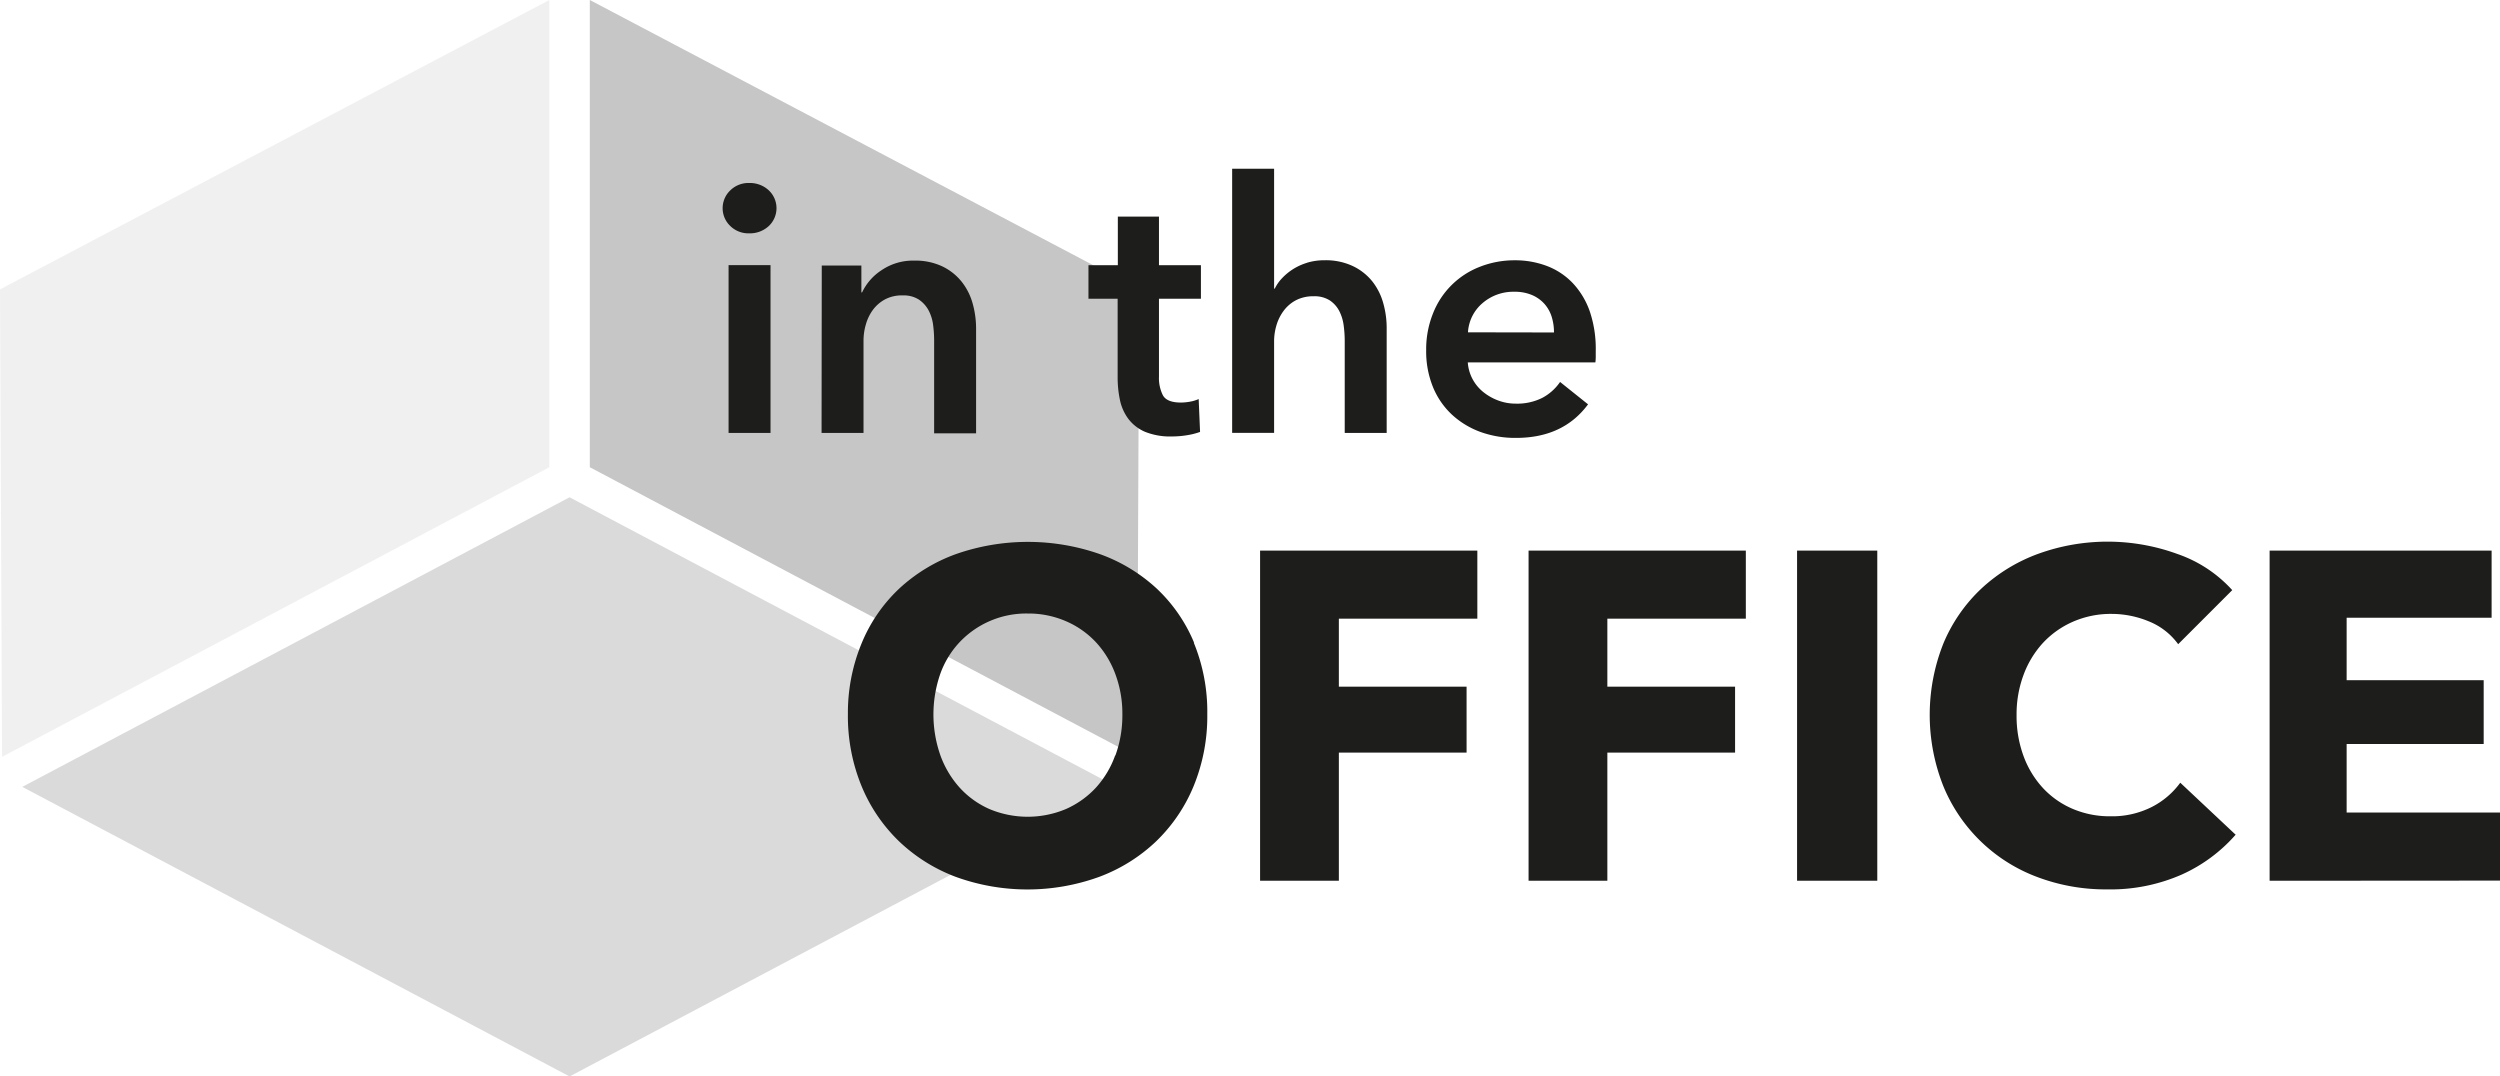 <svg xmlns="http://www.w3.org/2000/svg" viewBox="0 0 643.59 277.12"><defs><style>.cls-1{fill:#e3e3e3;opacity:0.5;}.cls-2{fill:#dadada;}.cls-3{fill:#c6c6c6;}.cls-4{fill:#1d1d1b;}</style></defs><g id="Layer_1" data-name="Layer 1"><polygon class="cls-1" points="141.42 0 0 74.5 0.53 194.84 141.42 120.28 141.42 0"/><polygon class="cls-2" points="5.74 202.57 146.63 277.12 287.52 202.57 146.63 128.02 5.74 202.57"/><polygon class="cls-3" points="151.84 0 151.84 120.28 292.73 194.84 293.26 74.5 151.84 0"/></g><g id="Layer_2" data-name="Layer 2"><path class="cls-4" d="M826.31,392.07V374.55H786.83V356.91h35.28V340.47H786.83V324.39h37.32V307.11H767v85Zm-68-11.76L744,366.87a20.71,20.71,0,0,1-7.32,6.24,22.62,22.62,0,0,1-10.68,2.4,24.23,24.23,0,0,1-9.72-1.92,22.43,22.43,0,0,1-7.62-5.34,24.59,24.59,0,0,1-5-8.22,29.86,29.86,0,0,1-1.8-10.56,29,29,0,0,1,1.8-10.38,24.87,24.87,0,0,1,5-8.22,23.22,23.22,0,0,1,7.74-5.46,24.31,24.31,0,0,1,9.9-2,25.07,25.07,0,0,1,9.6,1.92,17.23,17.23,0,0,1,7.56,5.88l13.92-13.92a33.9,33.9,0,0,0-14.1-9.3,52.48,52.48,0,0,0-35.82-.06,43.32,43.32,0,0,0-14.64,8.94,41.11,41.11,0,0,0-9.78,14.1,49.77,49.77,0,0,0-.06,36.72,42,42,0,0,0,24.06,23.4,49.78,49.78,0,0,0,18.18,3.24,45.5,45.5,0,0,0,19.08-3.78,40.44,40.44,0,0,0,13.92-10.26M666,307.11H645.35v85H666Zm-33.84,17.52V307.11H576.23v85h20.28v-33h32.88V342.15H596.51V324.63Zm-69.12,0V307.11H507.11v85h20.28v-33h32.88V342.15H527.39V324.63Zm-93.24,35.22a24.63,24.63,0,0,1-5,8.34,23.39,23.39,0,0,1-7.68,5.46,25.44,25.44,0,0,1-19.68,0,22.74,22.74,0,0,1-7.62-5.46,25.15,25.15,0,0,1-5-8.34,31.85,31.85,0,0,1-.06-20.94,23.36,23.36,0,0,1,5-8.22,23.62,23.62,0,0,1,17.52-7.38,24.31,24.31,0,0,1,9.9,2,23,23,0,0,1,7.68,5.4,24.59,24.59,0,0,1,5,8.22,29.15,29.15,0,0,1,1.8,10.32,30.35,30.35,0,0,1-1.8,10.62m20.28-29a40.33,40.33,0,0,0-9.66-14,42.92,42.92,0,0,0-14.7-8.88,56.11,56.11,0,0,0-36.9,0,43,43,0,0,0-14.64,8.88,40.33,40.33,0,0,0-9.66,14A46.81,46.81,0,0,0,401,349.23a47.38,47.38,0,0,0,3.48,18.42,41.94,41.94,0,0,0,9.66,14.28,43.1,43.1,0,0,0,14.64,9.18,54.15,54.15,0,0,0,36.9,0,43,43,0,0,0,14.7-9.18,41.94,41.94,0,0,0,9.66-14.28,47.38,47.38,0,0,0,3.48-18.42,46.81,46.81,0,0,0-3.48-18.42" transform="translate(-182.72 -165.37)"/><path class="cls-4" d="M592,245.57a20.46,20.46,0,0,0-4.37-7.29,18,18,0,0,0-6.61-4.41,22.84,22.84,0,0,0-8.33-1.49,24.22,24.22,0,0,0-9,1.67,21.1,21.1,0,0,0-12.06,12,24.76,24.76,0,0,0-1.76,9.49,24.38,24.38,0,0,0,1.76,9.5,20.06,20.06,0,0,0,4.86,7.06,21.86,21.86,0,0,0,7.33,4.46A26.37,26.37,0,0,0,573,278.1q12.15,0,18.54-8.64l-7.2-5.76a12.83,12.83,0,0,1-4.59,4.1,14.41,14.41,0,0,1-6.84,1.48,12.71,12.71,0,0,1-4.5-.81,13.65,13.65,0,0,1-3.87-2.2,10.87,10.87,0,0,1-2.74-3.33,10.73,10.73,0,0,1-1.22-4.28h32.85a11.6,11.6,0,0,0,.09-1.44v-1.44A30.05,30.05,0,0,0,592,245.57m-31.37,5.35a10.66,10.66,0,0,1,3.74-7.51,12.13,12.13,0,0,1,8.23-2.93,11.19,11.19,0,0,1,4.55.86,9,9,0,0,1,3.19,2.29,9.07,9.07,0,0,1,1.85,3.33,13.31,13.31,0,0,1,.58,4ZM519.27,233a14.85,14.85,0,0,0-3.69,1.67,14.52,14.52,0,0,0-2.83,2.34,10.37,10.37,0,0,0-1.85,2.65h-.18V208.8h-10.8v68h10.8V253.26a14.45,14.45,0,0,1,.63-4.23,11.83,11.83,0,0,1,1.89-3.73,9.33,9.33,0,0,1,3.15-2.66,9.58,9.58,0,0,1,4.5-1,7.29,7.29,0,0,1,4.19,1.08,7.38,7.38,0,0,1,2.43,2.75,11.27,11.27,0,0,1,1.12,3.69,29.55,29.55,0,0,1,.27,3.91v23.76h10.8v-27a23.47,23.47,0,0,0-.9-6.48,15.83,15.83,0,0,0-2.83-5.58,14.27,14.27,0,0,0-5-3.91,16.28,16.28,0,0,0-7.25-1.49,15.39,15.39,0,0,0-4.5.63m-48.78,9.27v20.16a28.3,28.3,0,0,0,.59,5.9,12.33,12.33,0,0,0,2.16,4.86,10.63,10.63,0,0,0,4.27,3.33,17.25,17.25,0,0,0,7,1.21,24.06,24.06,0,0,0,3.78-.31,17.74,17.74,0,0,0,3.42-.86l-.36-8.46a9.43,9.43,0,0,1-2.25.68,13.33,13.33,0,0,1-2.34.22q-3.6,0-4.63-1.89a9.85,9.85,0,0,1-1-4.77V242.28h10.8v-8.64h-10.8V221.13H470.49v12.51h-7.56v8.64Zm-76.22,34.56h10.8V253.08a14.87,14.87,0,0,1,.63-4.27,11.57,11.57,0,0,1,1.84-3.74,9.56,9.56,0,0,1,3.11-2.65,9.21,9.21,0,0,1,4.5-1,7.26,7.26,0,0,1,4.18,1.08,7.79,7.79,0,0,1,2.48,2.75,10.87,10.87,0,0,1,1.17,3.73,30.65,30.65,0,0,1,.27,4v23.94h10.8v-27a23.85,23.85,0,0,0-.9-6.48,15.85,15.85,0,0,0-2.84-5.58,14.27,14.27,0,0,0-4.95-3.91,16.23,16.23,0,0,0-7.24-1.49,14.37,14.37,0,0,0-8.42,2.48,13.87,13.87,0,0,0-5,5.71h-.18v-6.93H394.27Zm-23.54-53.32a6.65,6.65,0,0,0,4.91,1.93,7.13,7.13,0,0,0,5-1.84,6.31,6.31,0,0,0,0-9.27,7.13,7.13,0,0,0-5-1.85,6.66,6.66,0,0,0-4.91,1.94,6.32,6.32,0,0,0,0,9.09m-.4,53.32h10.8v-43.2h-10.8Z" transform="translate(-182.72 -165.37)"/></g></svg>